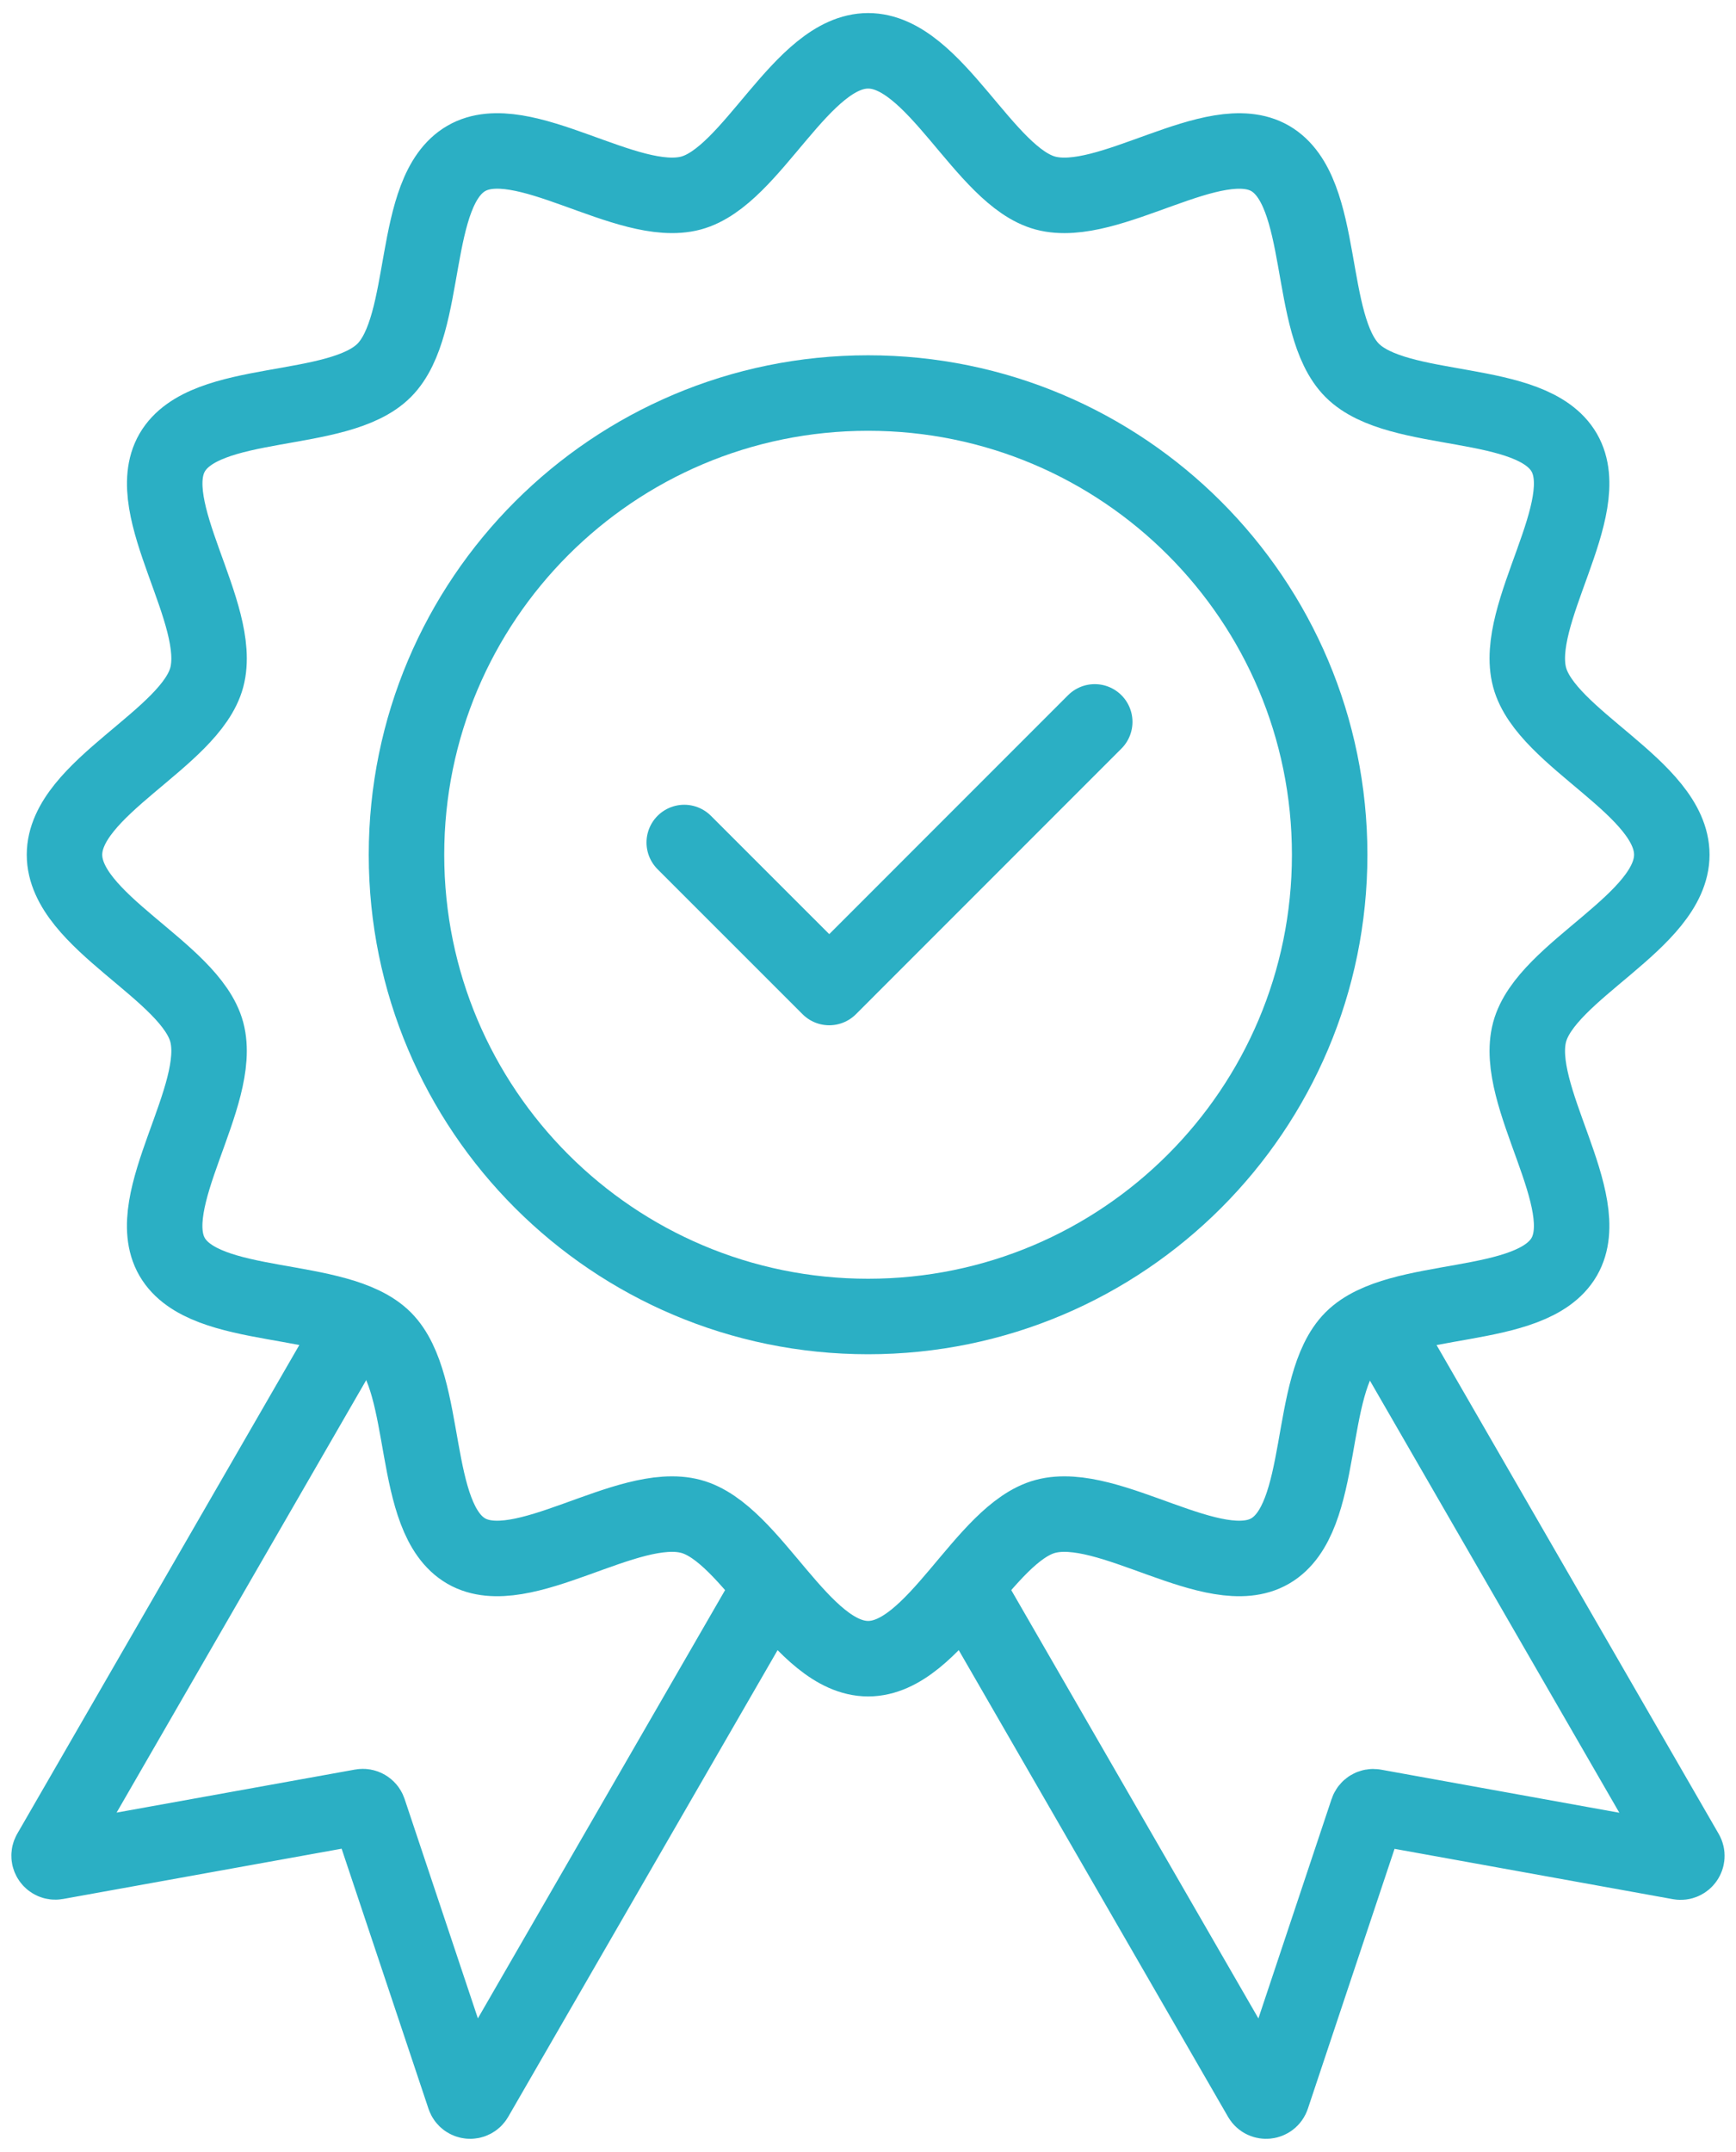 <svg width="46" height="57" viewBox="0 0 46 57" fill="none" xmlns="http://www.w3.org/2000/svg">
<path d="M23.002 34.872C29.757 34.872 35.233 29.396 35.233 22.641C35.233 15.887 29.757 10.411 23.002 10.411C16.247 10.411 10.771 15.887 10.771 22.641C10.771 29.396 16.247 34.872 23.002 34.872Z" stroke="#2BAFC4" stroke-width="2" stroke-miterlimit="10" stroke-linejoin="round"/>
<path d="M1.709 22.641C1.709 20.876 5.043 19.571 5.479 17.943C5.929 16.257 3.708 13.465 4.562 11.989C5.428 10.493 8.965 11.027 10.178 9.812C11.393 8.599 10.858 5.062 12.356 4.196C13.83 3.342 16.623 5.563 18.308 5.114C19.936 4.679 21.239 1.346 23.004 1.346C24.769 1.346 26.076 4.679 27.702 5.114C29.386 5.565 32.18 3.344 33.656 4.196C35.152 5.062 34.618 8.599 35.831 9.812C37.046 11.027 40.584 10.493 41.448 11.989C42.301 13.465 40.079 16.257 40.531 17.941C40.967 19.57 44.299 20.874 44.299 22.64C44.299 24.405 40.967 25.709 40.531 27.338C40.079 29.022 42.301 31.816 41.448 33.291C40.582 34.787 37.044 34.254 35.831 35.468C34.618 36.683 35.152 40.221 33.654 41.085C32.18 41.937 29.386 39.716 27.702 40.167C26.074 40.602 24.769 43.936 23.004 43.936C21.239 43.936 19.934 40.602 18.308 40.167C16.623 39.716 13.828 41.937 12.354 41.085C10.858 40.219 11.392 36.681 10.177 35.468C8.962 34.255 5.425 34.787 4.56 33.291C3.708 31.816 5.929 29.022 5.479 27.338C5.042 25.709 1.709 24.407 1.709 22.641Z" stroke="#2BAFC4" stroke-width="2" stroke-miterlimit="10" stroke-linejoin="round"/>
<path d="M9.159 35.501L1.323 49.073C1.254 49.193 1.357 49.341 1.494 49.317L9.586 47.857C9.665 47.843 9.745 47.889 9.771 47.965L12.303 55.542C12.348 55.676 12.53 55.694 12.6 55.572L20.431 42.01" stroke="#2BAFC4" stroke-width="2" stroke-miterlimit="10" stroke-linejoin="round"/>
<path d="M36.84 35.506L44.676 49.078C44.745 49.199 44.64 49.346 44.505 49.322L36.418 47.86C36.337 47.845 36.259 47.892 36.233 47.969L33.706 55.542C33.661 55.676 33.478 55.694 33.407 55.573L25.578 42.01" stroke="#2BAFC4" stroke-width="2" stroke-miterlimit="10" stroke-linejoin="round"/>
<path d="M29.008 19.122L21.973 26.158L18.131 22.317" stroke="#2BAFC4" stroke-width="2" stroke-miterlimit="10" stroke-linecap="round" stroke-linejoin="round"/>
</svg>
